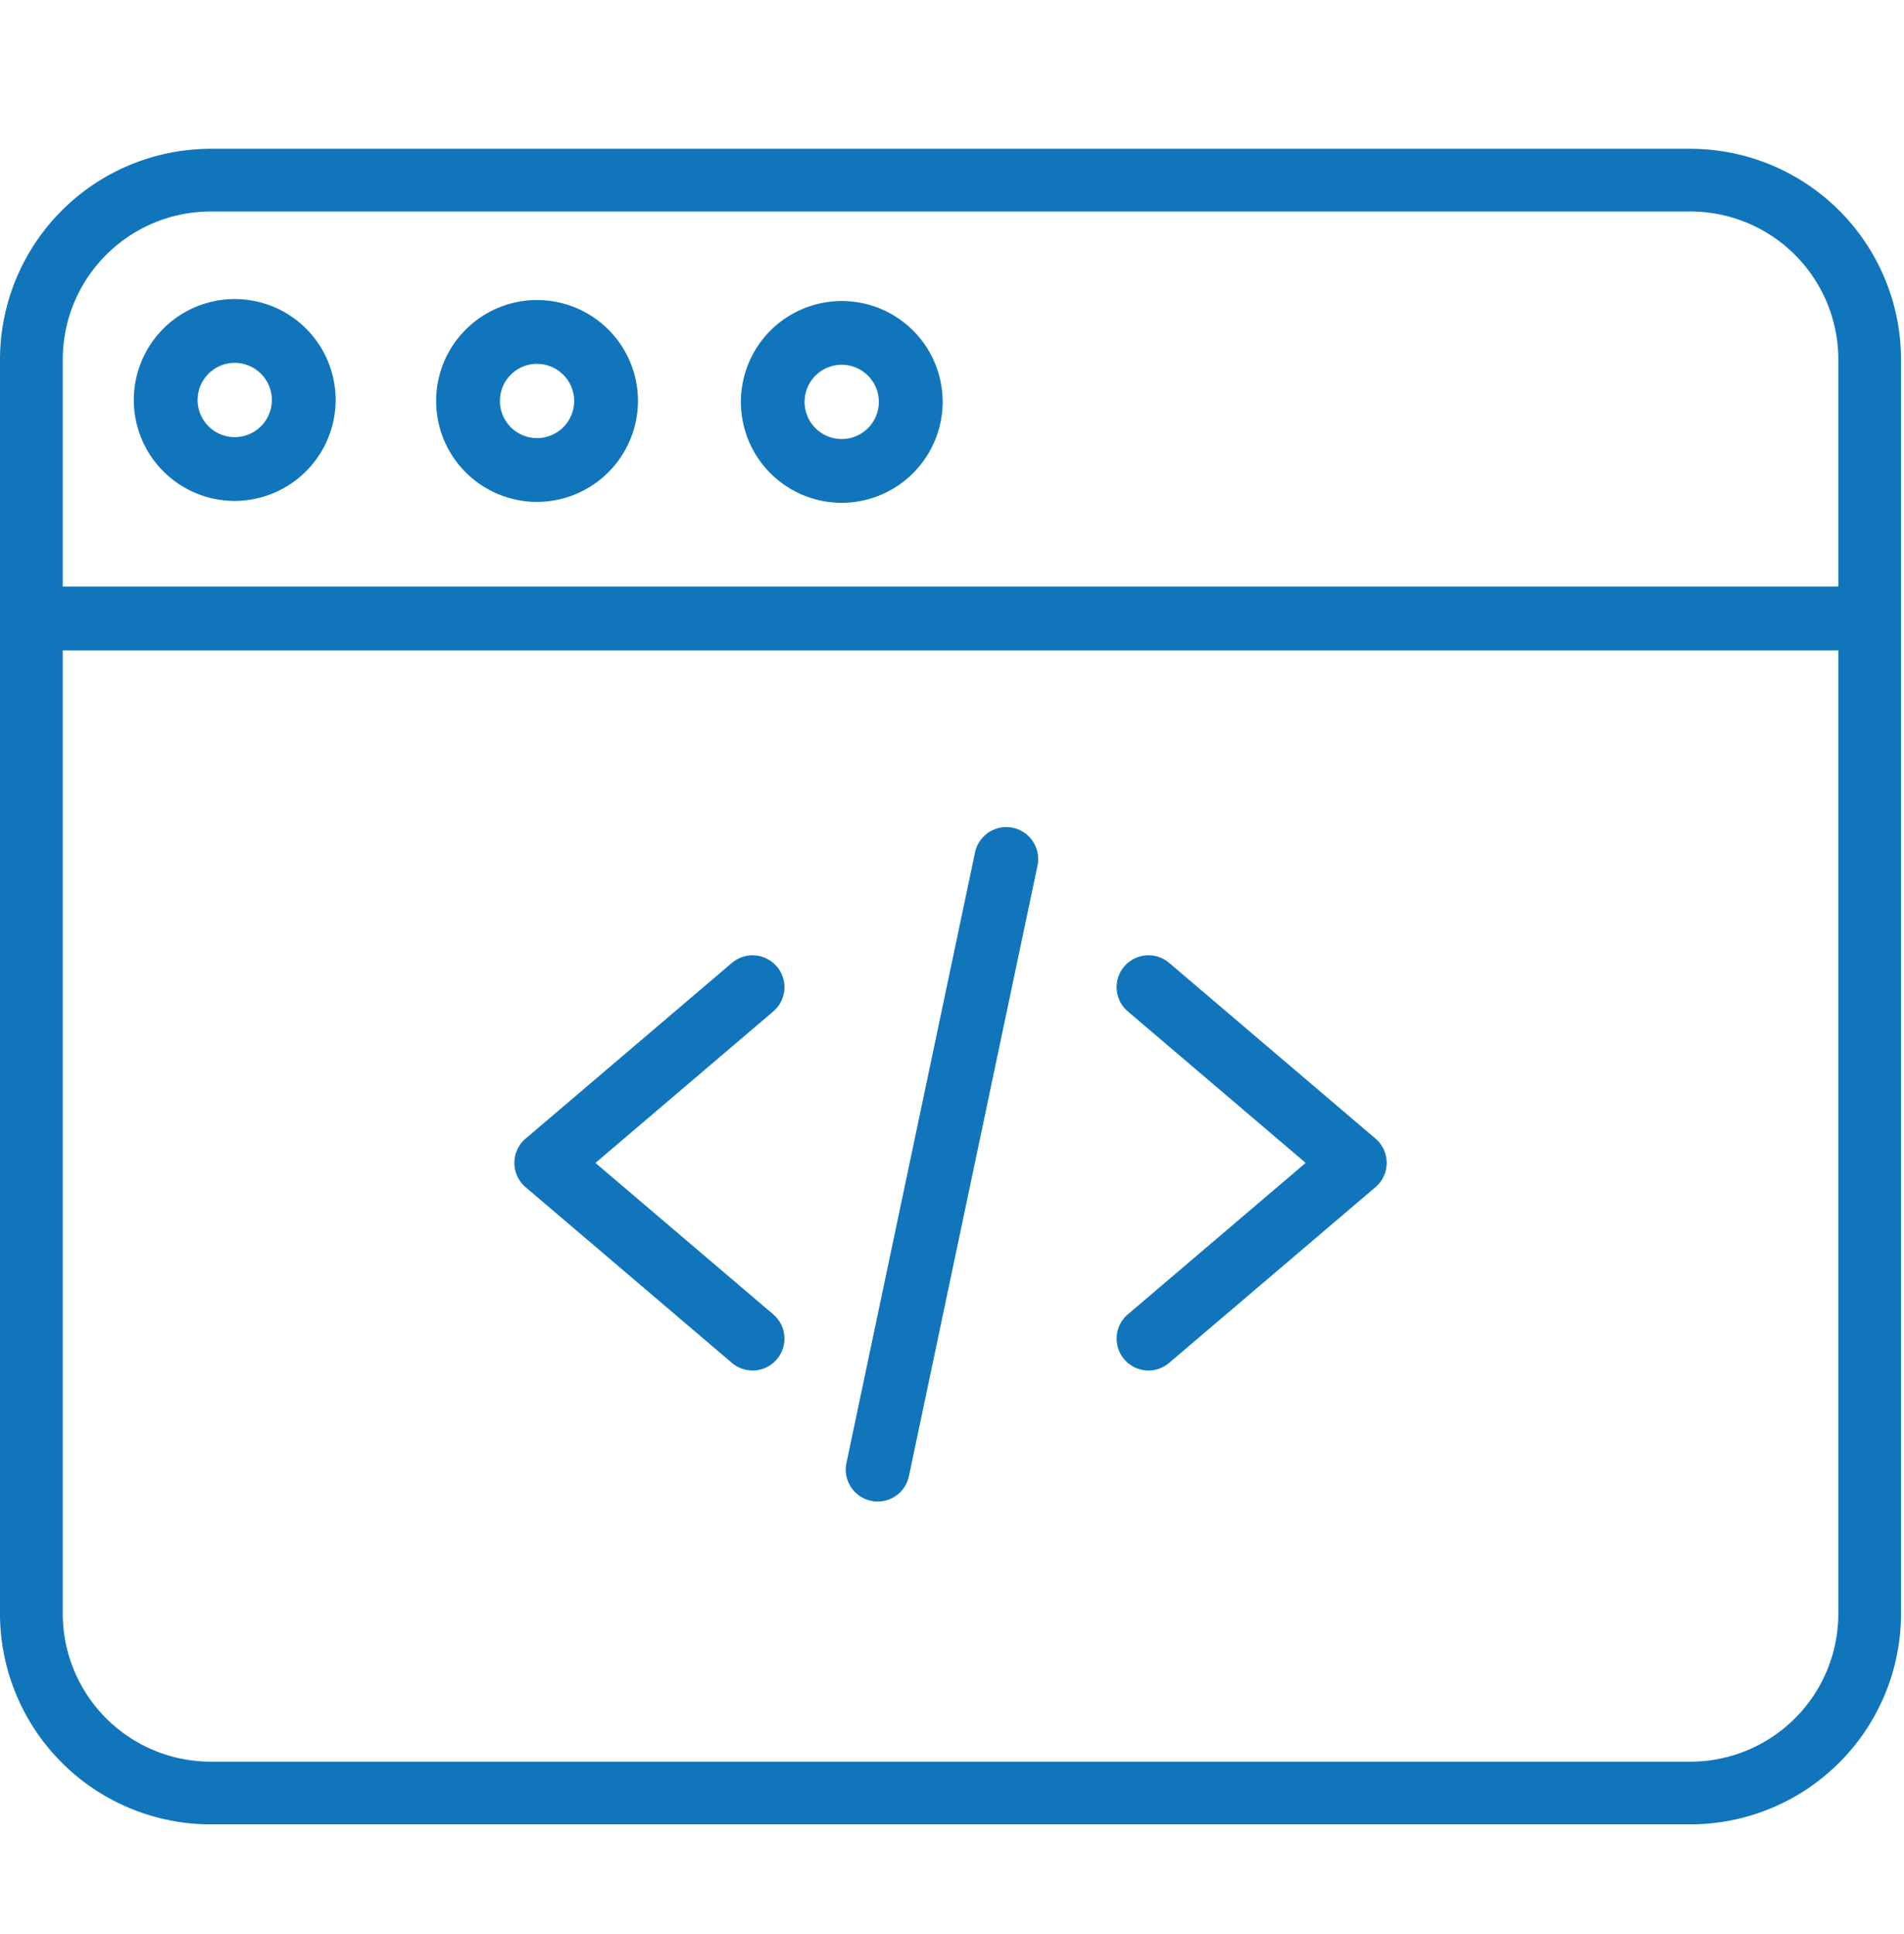 <svg xmlns="http://www.w3.org/2000/svg" width="64" height="65" viewBox="0 0 64 65">
  <g id="Group_43363" data-name="Group 43363" transform="translate(0 -9.781)">
    <g id="Group_36544" data-name="Group 36544" transform="translate(0 9.781)">
      <rect id="Rectangle_3974" data-name="Rectangle 3974" width="63.212" height="65" transform="translate(0.788)" fill="none"/>
      <path id="Path_12209" data-name="Path 12209" d="M123.006,194.944a1.067,1.067,0,0,1-.694-.256l-6.935-5.905a1.072,1.072,0,0,1,0-1.632l6.935-5.905a1.071,1.071,0,1,1,1.389,1.632l-5.976,5.09,5.976,5.089a1.072,1.072,0,0,1-.7,1.888Zm0,0" transform="translate(-97.71 -148.884)" fill="#1175bc"/>
      <path id="Path_12210" data-name="Path 12210" d="M250.78,194.943a1.072,1.072,0,0,1-.7-1.888l5.977-5.09-5.977-5.09a1.071,1.071,0,0,1,1.389-1.632l6.935,5.905a1.072,1.072,0,0,1,0,1.632l-6.935,5.905A1.068,1.068,0,0,1,250.78,194.943Zm0,0" transform="translate(-212.169 -148.882)" fill="#1175bc"/>
      <path id="Path_12211" data-name="Path 12211" d="M190.027,175.69a1.09,1.09,0,0,1-.223-.023,1.072,1.072,0,0,1-.828-1.27l4.322-20.521a1.072,1.072,0,0,1,2.1.442l-4.322,20.521A1.072,1.072,0,0,1,190.027,175.69Zm0,0" transform="translate(-160.524 -125.227)" fill="#1175bc"/>
      <path id="Path_12212" data-name="Path 12212" d="M56.819,56.313H7.084A7.087,7.087,0,0,1,0,49.238V7.075A7.088,7.088,0,0,1,7.084,0H56.819A7.088,7.088,0,0,1,63.9,7.075V49.238A7.087,7.087,0,0,1,56.819,56.313ZM7.084,2.107A4.976,4.976,0,0,0,2.11,7.075V49.238a4.976,4.976,0,0,0,4.974,4.968H56.819a4.976,4.976,0,0,0,4.974-4.968V7.075a4.976,4.976,0,0,0-4.974-4.968Zm0,0" transform="translate(0 5.001)" fill="#1175bc"/>
      <path id="Path_12213" data-name="Path 12213" d="M62.848,100.233H1.055a1.072,1.072,0,0,1,0-2.143H62.848a1.072,1.072,0,0,1,0,2.143Zm0,0" transform="translate(0 -78.375)" fill="#1175bc"/>
      <path id="Path_12214" data-name="Path 12214" d="M100.841,41.072a3.392,3.392,0,1,1,3.392-3.392A3.4,3.4,0,0,1,100.841,41.072Zm0-4.64a1.248,1.248,0,1,0,1.248,1.248A1.25,1.25,0,0,0,100.841,36.433Zm0,0" transform="translate(-82.789 -24.204)" fill="#1175bc"/>
      <path id="Path_12215" data-name="Path 12215" d="M32.778,40.858a3.392,3.392,0,1,1,3.392-3.392A3.4,3.4,0,0,1,32.778,40.858Zm0-4.64a1.248,1.248,0,1,0,1.248,1.248A1.25,1.25,0,0,0,32.778,36.218Zm0,0" transform="translate(-24.888 -24.023)" fill="#1175bc"/>
      <path id="Path_12216" data-name="Path 12216" d="M168.907,41.287A3.391,3.391,0,1,1,172.3,37.9,3.4,3.4,0,0,1,168.907,41.287Zm0-4.64a1.248,1.248,0,1,0,1.248,1.248A1.249,1.249,0,0,0,168.907,36.647Zm0,0" transform="translate(-140.614 -24.388)" fill="#1175bc"/>
    </g>
  </g>
</svg>
